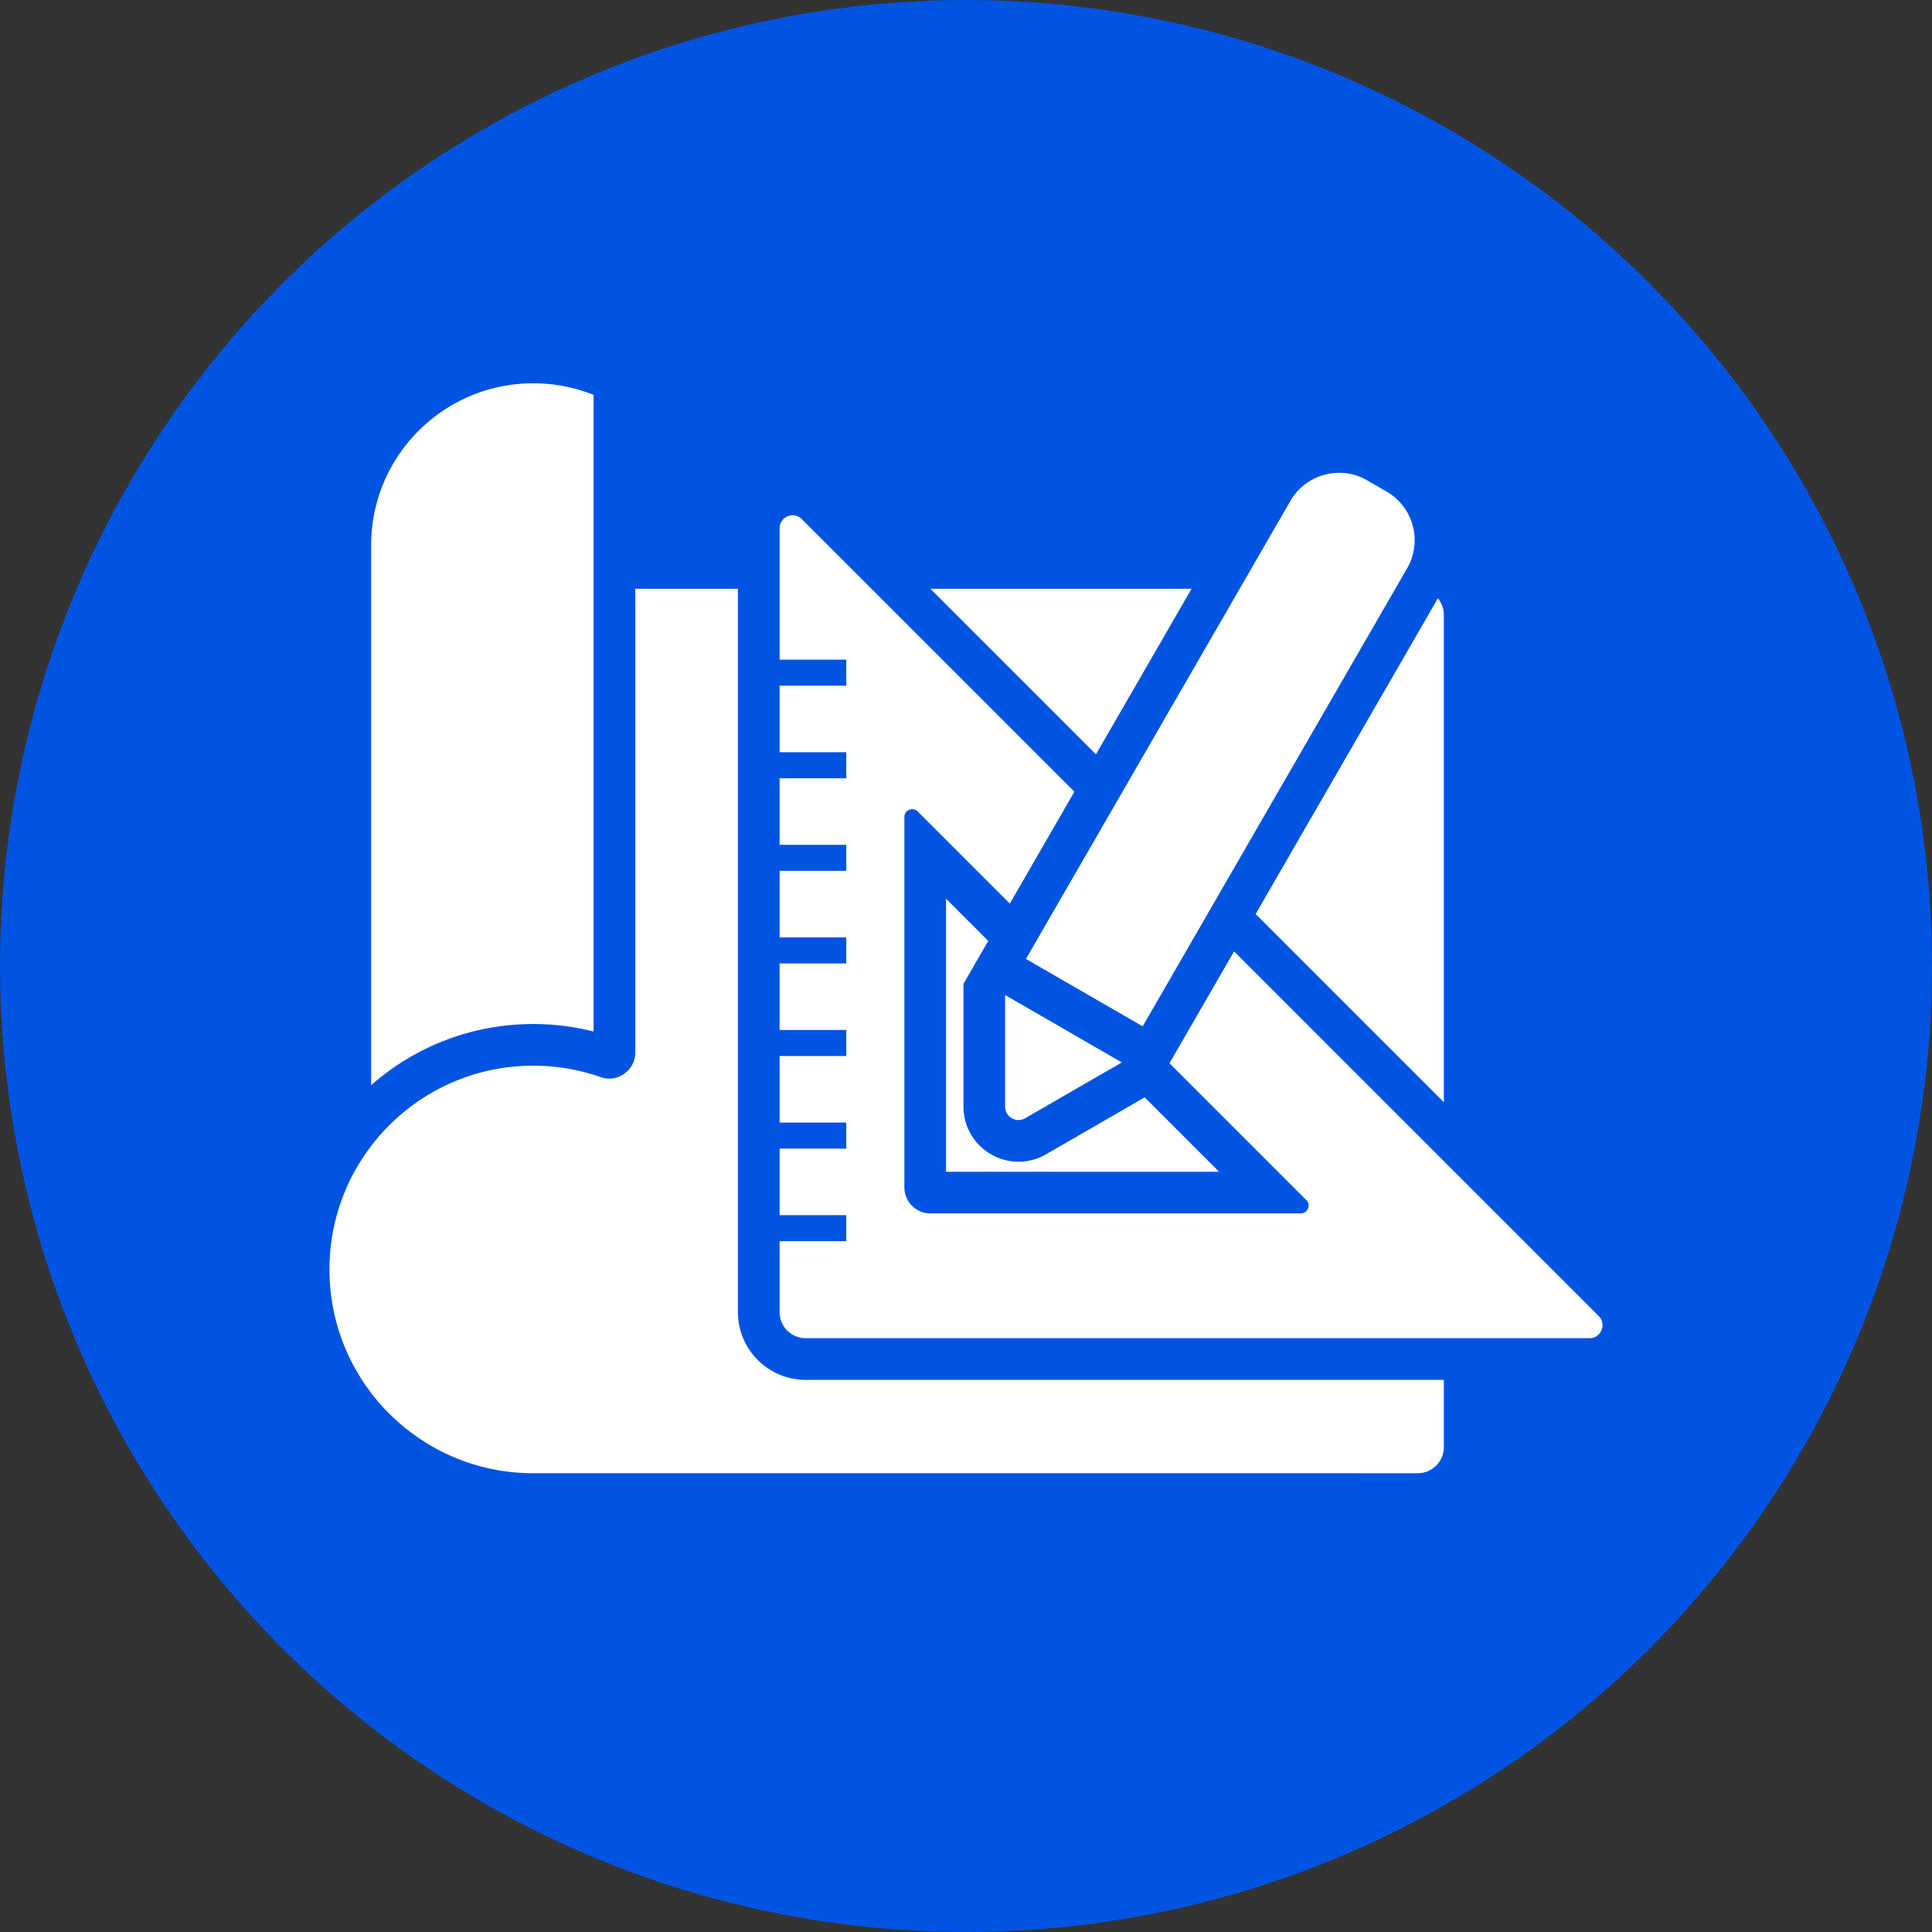 <svg xmlns="http://www.w3.org/2000/svg" xml:space="preserve" width="512" height="512" style="enable-background:new 0 0 512 512"><rect width="100%" height="100%" fill="#333333" stroke="none"/><circle cx="256" cy="256" r="256" fill="#0054e1"/><path fill="#fff" fill-rule="evenodd" d="M157.301 273.361V104.647a42.85 42.85 0 0 0-15.984-3.07c-23.732 0-42.963 19.23-42.963 42.962v143.05c11.458-10.09 26.496-16.21 42.963-16.21 5.4 0 10.766.663 15.984 1.982zm109.066 19.896v-29.562l30.935 17.86-25.602 14.781c-1.13.653-2.424.653-3.555 0-1.13-.653-1.778-1.774-1.778-3.08zm5.52-39.123 30.935 17.86 70.088-121.397c4.099-7.1 1.652-16.232-5.447-20.33l-5.156-2.977c-7.099-4.099-16.232-1.652-20.33 5.447zm-32.215-37.616c0-.855.488-1.585 1.278-1.912s1.65-.156 2.255.448l24.406 24.406 17.119-29.65-72.239-72.237a3.39 3.39 0 0 0-3.76-.748 3.39 3.39 0 0 0-2.129 3.188v34.802h17.668v6.9h-17.668v17.635h17.668v6.9h-17.668v17.635h17.668v6.9h-17.668v17.636h17.668v6.9h-17.668v17.635h17.668v6.9h-17.668v17.635h17.668v6.9h-17.668v17.635h17.668v6.9h-17.668v18.809c0 3.8 3.1 6.9 6.9 6.9h207.724a3.39 3.39 0 0 0 3.187-2.13 3.39 3.39 0 0 0-.748-3.76l-96.623-96.622-17.118 29.65 36.26 36.26a2.033 2.033 0 0 1 .448 2.255 2.033 2.033 0 0 1-1.912 1.278h-98.148c-3.8 0-6.9-3.1-6.9-6.9zm-98.355 173.905c-29.824 0-54.003-24.177-54.003-54.002s24.178-54.003 54.003-54.003a53.91 53.91 0 0 1 17.845 3.02c2.178.762 4.39.45 6.272-.885 1.882-1.335 2.908-3.32 2.908-5.628V156.03h27.22v191.707c0 9.894 8.047 17.94 17.94 17.94H382.63v17.847c0 3.8-3.1 6.9-6.9 6.9zm241.312-98.325-49.873-49.873 48.305-83.667a6.868 6.868 0 0 1 1.568 4.37zm-66.849-136.07-25.336 43.884-43.884-43.883zm-65.068 82.145v72.354h72.353L303.35 290.81l-26.129 15.086a14.512 14.512 0 0 1-14.595 0 14.511 14.511 0 0 1-7.298-12.64v-32.52l6.57-11.379z" clip-rule="evenodd" data-original="#000000"/></svg>